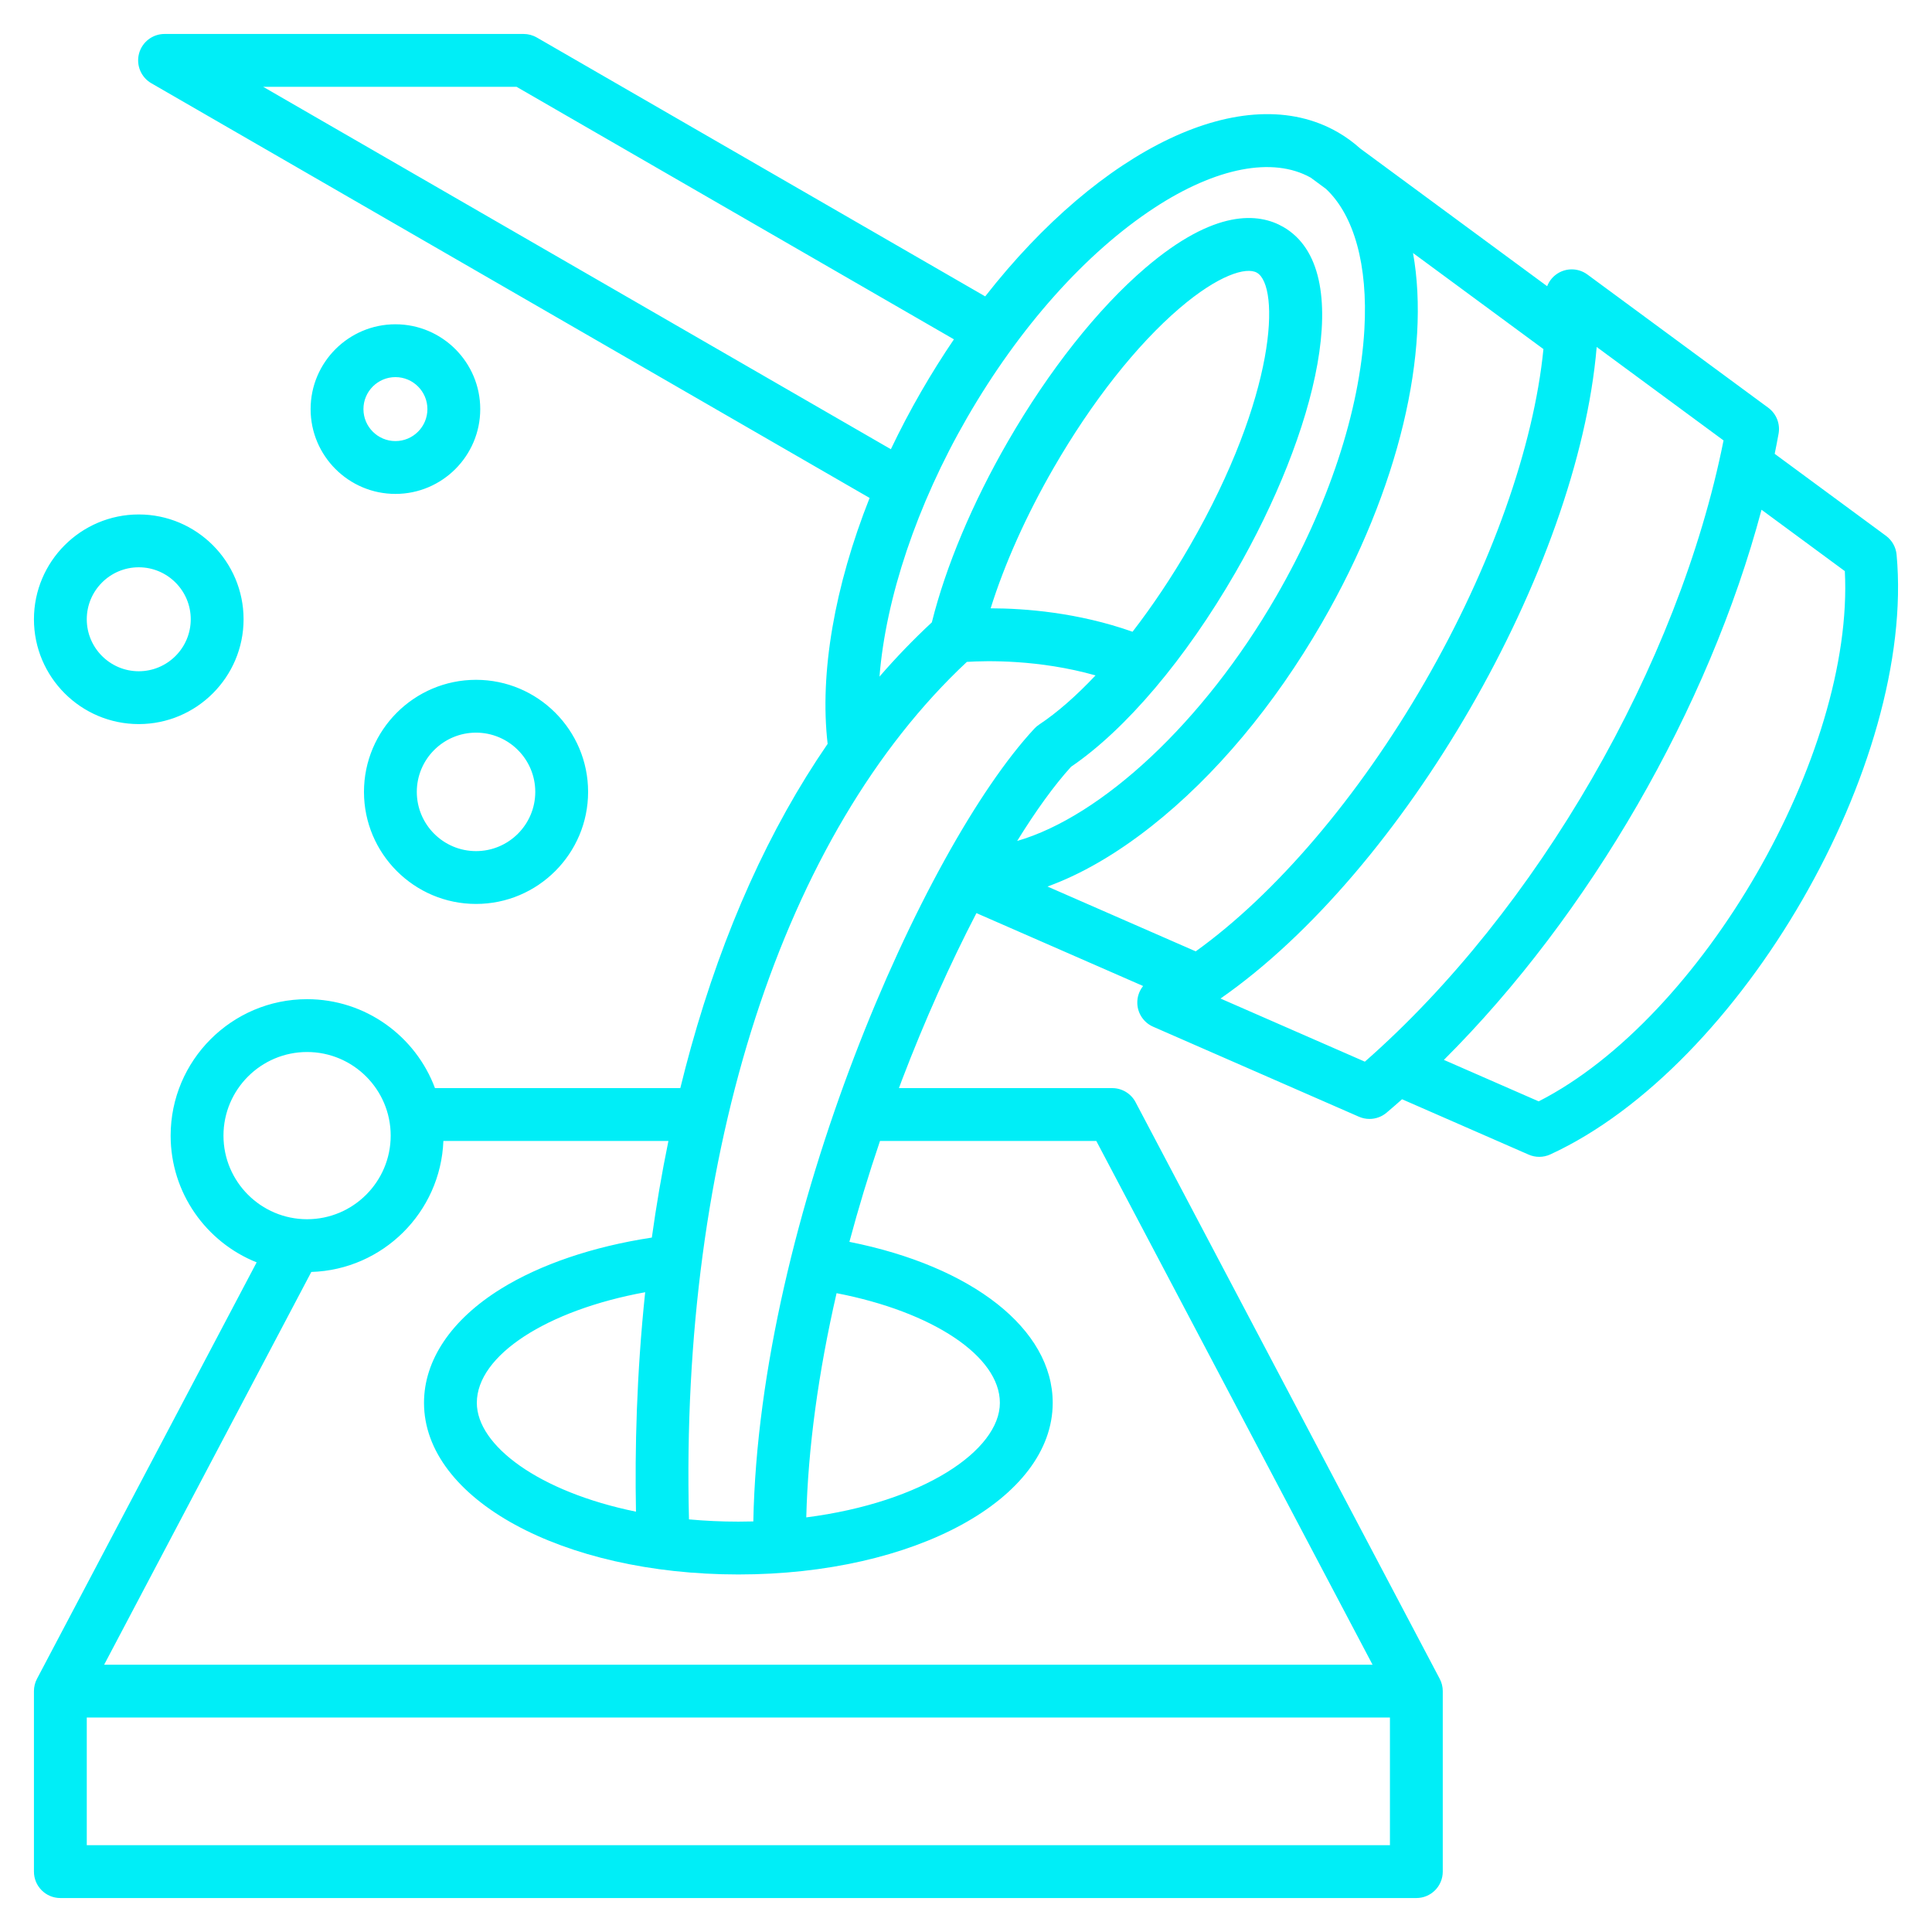 <?xml version="1.0" encoding="UTF-8"?> <svg xmlns="http://www.w3.org/2000/svg" viewBox="0 0 512.00 512.00" data-guides="{&quot;vertical&quot;:[],&quot;horizontal&quot;:[]}"><defs></defs><path fill="#00eef7" stroke="none" fill-opacity="1" stroke-width="1" stroke-opacity="1" color="rgb(51, 51, 51)" id="tSvg64476f37ba" title="Path 48" d="M502.617 146.985C502.433 144.995 501.408 143.177 499.799 141.992C489.97 134.751 480.141 127.51 470.312 120.269C470.675 118.484 471.025 116.701 471.343 114.926C471.814 112.301 470.752 109.637 468.605 108.055C452.629 96.287 436.654 84.518 420.678 72.75C418.518 71.158 415.636 70.941 413.262 72.193C411.744 72.993 410.611 74.305 410.01 75.847C393.497 63.682 376.983 51.517 360.47 39.352C358.666 37.732 356.706 36.294 354.58 35.066C329.679 20.69 291.672 39.441 261.089 78.546C221.478 55.677 181.867 32.807 142.256 9.938C141.192 9.323 139.985 9 138.756 9C107.04 9 75.323 9 43.607 9C40.439 9 37.666 11.128 36.846 14.188C36.026 17.248 37.364 20.477 40.107 22.062C103.556 58.694 167.005 95.327 230.454 131.959C221.185 155.352 217.157 178.342 219.332 197.13C203.898 219.589 191.762 246.505 183.096 277.617C182.096 281.207 181.166 284.79 180.29 288.361C158.617 288.361 136.944 288.361 115.271 288.361C110.148 274.613 96.89 264.794 81.379 264.794C61.442 264.794 45.222 281.014 45.222 300.951C45.222 316.168 54.676 329.211 68.014 334.537C48.611 371.324 29.207 408.111 9.804 444.898C9.273 445.905 8.995 447.026 8.995 448.164C8.995 464.109 8.995 480.055 8.995 496C8.995 499.866 12.129 503 15.995 503C135.779 503 255.563 503 375.347 503C379.213 503 382.347 499.866 382.347 496C382.347 480.055 382.347 464.109 382.347 448.164C382.347 447.026 382.069 445.905 381.538 444.898C354.672 393.964 327.807 343.029 300.941 292.095C299.73 289.798 297.346 288.361 294.75 288.361C275.91 288.361 257.07 288.361 238.23 288.361C238.508 287.621 238.771 286.881 239.054 286.14C245.065 270.408 251.861 255.275 258.763 241.983C273.488 248.423 288.213 254.862 302.938 261.302C301.903 262.594 301.333 264.232 301.399 265.946C301.502 268.628 303.13 271.014 305.589 272.09C323.769 280.041 341.948 287.992 360.128 295.943C361.029 296.338 361.983 296.53 362.932 296.53C364.556 296.53 366.161 295.965 367.448 294.879C368.826 293.716 370.195 292.521 371.559 291.314C382.744 296.206 393.929 301.097 405.114 305.989C406.009 306.381 406.964 306.576 407.919 306.576C408.919 306.576 409.919 306.361 410.847 305.934C461.417 282.645 507.731 202.427 502.617 146.985ZM277.596 234.94C286.477 231.721 295.75 226.369 305.128 218.973C322.02 205.652 337.653 186.998 350.336 165.031C370.957 129.315 379.118 93.023 374.466 67.05C385.986 75.536 397.506 84.023 409.026 92.509C406.47 118.331 395.22 150.213 377.583 180.761C359.946 211.309 337.96 236.994 316.876 252.118C303.783 246.392 290.689 240.666 277.596 234.94M69.731 23C92.114 23 114.498 23 136.881 23C175.52 45.309 214.16 67.617 252.799 89.926C249.81 94.329 246.918 98.93 244.15 103.725C241.225 108.791 238.538 113.912 236.09 119.047C180.637 87.031 125.184 55.016 69.731 23M256.274 110.725C270.117 86.747 287.739 66.992 305.892 55.096C322.253 44.375 337.335 41.467 347.347 47.074C348.692 48.065 350.037 49.055 351.382 50.046C358.854 57.052 362.539 70.248 361.579 87.246C360.354 108.915 352.056 134.054 338.212 158.031C318.932 191.427 291.93 216.392 269.558 222.864C274.537 214.824 279.384 208.104 283.836 203.206C298.343 193.331 314.168 174.648 327.374 151.774C348.67 114.888 359.879 71.572 340.098 60.151C333.594 56.395 321.964 55.235 303.501 71.033C290.934 81.786 278.011 98.104 267.112 116.981C257.727 133.236 250.62 150.164 246.948 164.93C242.114 169.424 237.488 174.217 233.076 179.309C234.733 158.542 242.954 133.796 256.274 110.725ZM300.139 167.419C285.635 162.296 271.596 161.225 262.533 161.209C266.209 149.458 271.979 136.551 279.236 123.982C289.361 106.444 301.212 91.418 312.603 81.67C322.837 72.914 330.271 70.643 333.098 72.274C339.21 75.803 338.45 104.591 315.25 144.774C310.525 152.957 305.394 160.609 300.139 167.419ZM168.541 400.608C142.775 395.345 126.365 383.068 126.365 371.764C126.365 359.126 145.012 347.195 170.977 342.453C168.693 364.194 168.222 384.115 168.541 400.608ZM59.223 300.951C59.223 288.733 69.162 278.794 81.38 278.794C93.598 278.794 103.537 288.733 103.537 300.951C103.537 313.169 93.598 323.108 81.38 323.108C69.162 323.108 59.223 313.169 59.223 300.951ZM22.996 489C22.996 477.721 22.996 466.443 22.996 455.164C138.113 455.164 253.231 455.164 368.348 455.164C368.348 466.443 368.348 477.721 368.348 489C253.231 489 138.113 489 22.996 489M290.528 302.361C314.932 348.629 339.337 394.896 363.741 441.164C251.695 441.164 139.648 441.164 27.602 441.164C45.902 406.469 64.202 371.775 82.502 337.08C101.451 336.498 116.771 321.274 117.501 302.361C137.38 302.361 157.26 302.361 177.139 302.361C175.357 311.045 173.906 319.611 172.742 327.973C157.221 330.324 143.153 335.082 132.687 341.589C119.583 349.736 112.366 360.452 112.366 371.764C112.366 397.27 148.959 417.249 195.673 417.249C242.387 417.249 278.979 397.27 278.979 371.764C278.979 352.199 257.637 335.573 225.101 329.104C227.464 320.28 230.161 311.346 233.209 302.362C252.315 302.362 271.422 302.362 290.528 302.361ZM221.701 342.704C247.122 347.623 264.978 359.387 264.978 371.764C264.978 384.354 244.635 398.156 213.67 402.125C214.126 383.856 216.866 363.725 221.701 342.704ZM199.638 403.194C198.329 403.229 197.008 403.249 195.671 403.249C191.147 403.249 186.786 403.035 182.588 402.653C180.154 305.41 207.464 221.016 256.229 175.407C261.417 175.076 275.322 174.746 290.329 178.989C285.215 184.418 280.147 188.864 275.378 192.024C274.917 192.33 274.494 192.688 274.118 193.092C244.686 224.737 201.176 323.101 199.638 403.194ZM361.704 281.353C348.952 275.776 336.2 270.199 323.448 264.622C372.01 230.823 418.15 150.906 423.139 91.951C434.345 100.206 445.551 108.462 456.757 116.717C444.895 176.221 407.304 241.329 361.704 281.353ZM407.769 291.87C399.395 288.208 391.021 284.546 382.647 280.884C421.194 242.469 452.827 187.678 466.823 135.088C474.182 140.509 481.54 145.93 488.899 151.351C491.432 199.868 451.052 269.809 407.769 291.87ZM96.457 209.857C96.457 226.232 109.78 239.554 126.155 239.554C142.53 239.554 155.853 226.232 155.853 209.857C155.853 193.481 142.531 180.159 126.155 180.159C109.779 180.159 96.457 193.481 96.457 209.857ZM126.155 194.159C134.811 194.159 141.853 201.201 141.853 209.857C141.853 218.512 134.811 225.554 126.155 225.554C117.499 225.554 110.457 218.512 110.457 209.857C110.457 201.201 117.499 194.159 126.155 194.159ZM36.772 191.89C52.088 191.89 64.549 179.429 64.549 164.113C64.549 148.798 52.088 136.337 36.772 136.337C21.456 136.337 8.996 148.797 8.996 164.112C8.996 179.429 21.457 191.89 36.772 191.89ZM36.772 150.336C44.369 150.336 50.549 156.516 50.549 164.112C50.549 171.708 44.369 177.889 36.772 177.889C29.175 177.889 22.995 171.708 22.995 164.112C22.995 156.516 29.176 150.336 36.772 150.336ZM104.792 85.939C92.399 85.939 82.316 96.022 82.316 108.415C82.316 120.808 92.399 130.891 104.792 130.891C117.185 130.891 127.268 120.808 127.268 108.415C127.268 96.022 117.185 85.939 104.792 85.939ZM104.792 116.891C100.118 116.891 96.316 113.089 96.316 108.415C96.316 103.741 100.118 99.939 104.792 99.939C109.466 99.939 113.268 103.741 113.268 108.415C113.268 113.089 109.465 116.891 104.792 116.891Z"></path></svg> 